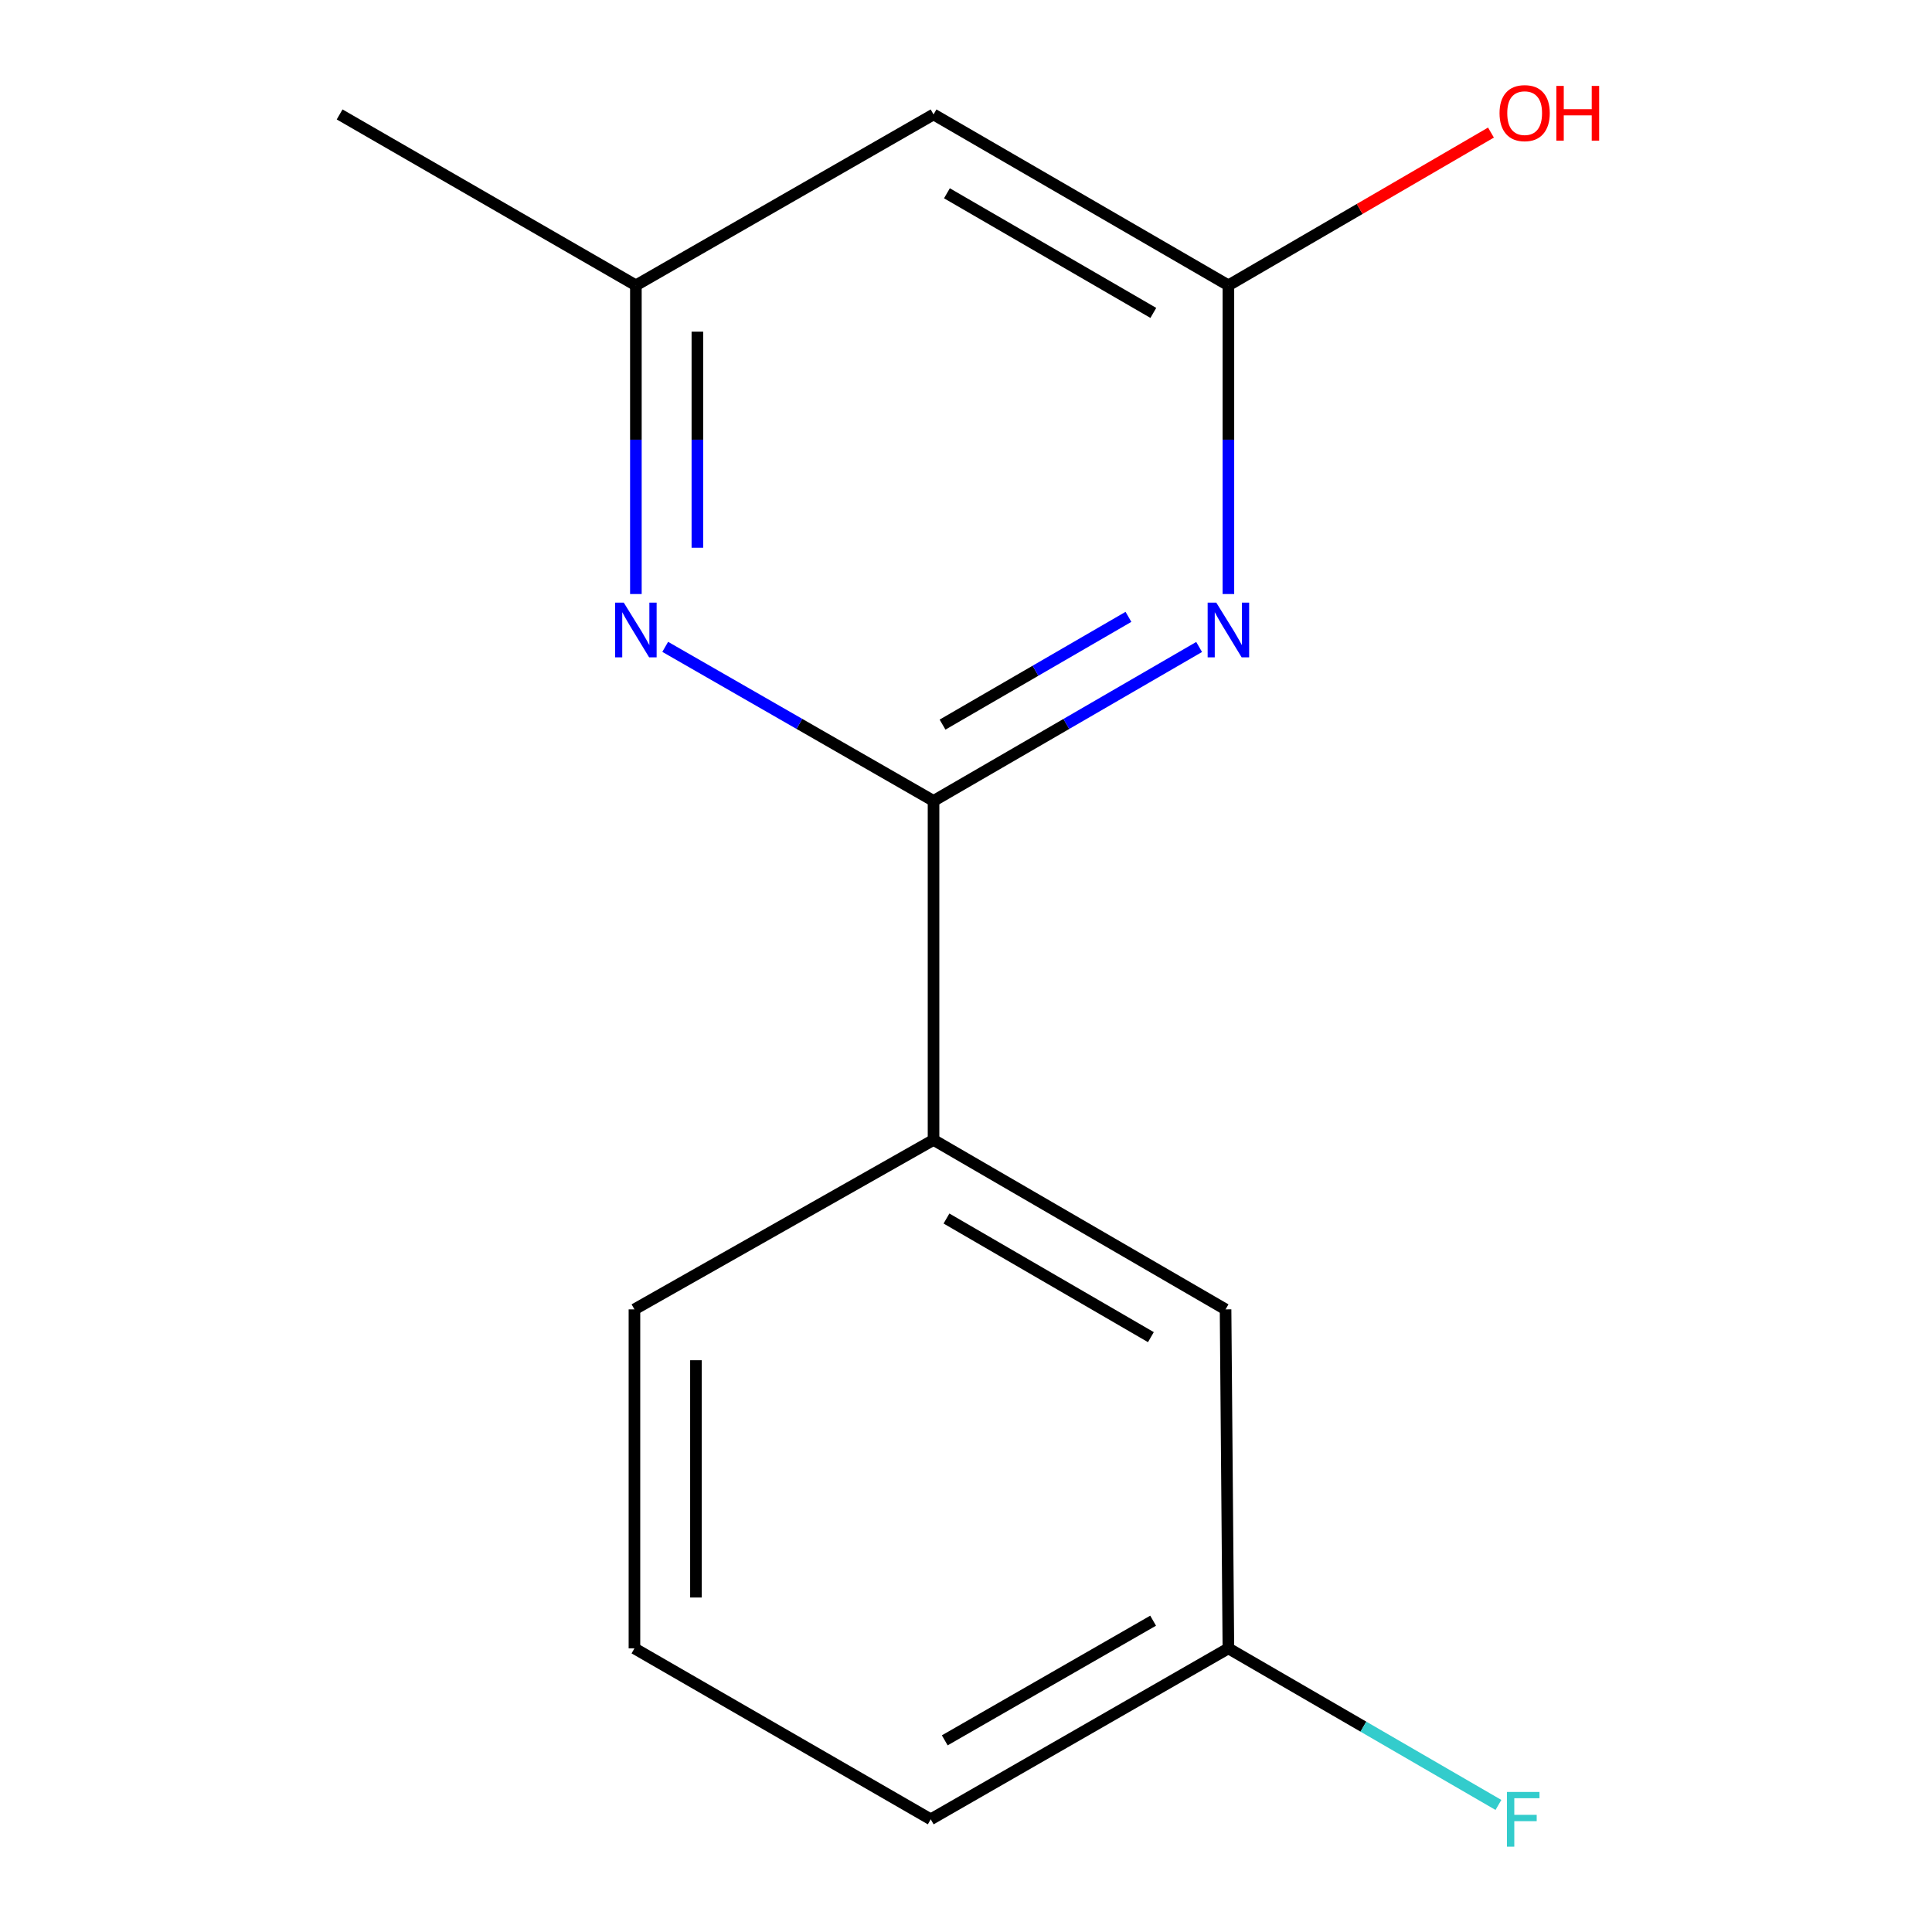<?xml version='1.0' encoding='iso-8859-1'?>
<svg version='1.1' baseProfile='full'
              xmlns='http://www.w3.org/2000/svg'
                      xmlns:rdkit='http://www.rdkit.org/xml'
                      xmlns:xlink='http://www.w3.org/1999/xlink'
                  xml:space='preserve'
width='1000px' height='1000px' viewBox='0 0 1000 1000'>
<!-- END OF HEADER -->
<rect style='opacity:1.0;fill:#FFFFFF;stroke:none' width='1000' height='1000' x='0' y='0'> </rect>
<path class='bond-0' d='M 483.198,414.55 L 551.932,374.712' style='fill:none;fill-rule:evenodd;stroke:#000000;stroke-width:6px;stroke-linecap:butt;stroke-linejoin:miter;stroke-opacity:1' />
<path class='bond-0' d='M 551.932,374.712 L 620.666,334.873' style='fill:none;fill-rule:evenodd;stroke:#0000FF;stroke-width:6px;stroke-linecap:butt;stroke-linejoin:miter;stroke-opacity:1' />
<path class='bond-0' d='M 487.856,375.058 L 535.969,347.171' style='fill:none;fill-rule:evenodd;stroke:#000000;stroke-width:6px;stroke-linecap:butt;stroke-linejoin:miter;stroke-opacity:1' />
<path class='bond-0' d='M 535.969,347.171 L 584.083,319.284' style='fill:none;fill-rule:evenodd;stroke:#0000FF;stroke-width:6px;stroke-linecap:butt;stroke-linejoin:miter;stroke-opacity:1' />
<path class='bond-1' d='M 483.198,414.55 L 413.755,374.68' style='fill:none;fill-rule:evenodd;stroke:#000000;stroke-width:6px;stroke-linecap:butt;stroke-linejoin:miter;stroke-opacity:1' />
<path class='bond-1' d='M 413.755,374.68 L 344.312,334.809' style='fill:none;fill-rule:evenodd;stroke:#0000FF;stroke-width:6px;stroke-linecap:butt;stroke-linejoin:miter;stroke-opacity:1' />
<path class='bond-4' d='M 483.198,414.55 L 483.198,590.016' style='fill:none;fill-rule:evenodd;stroke:#000000;stroke-width:6px;stroke-linecap:butt;stroke-linejoin:miter;stroke-opacity:1' />
<path class='bond-2' d='M 635.816,307.472 L 635.816,227.582' style='fill:none;fill-rule:evenodd;stroke:#0000FF;stroke-width:6px;stroke-linecap:butt;stroke-linejoin:miter;stroke-opacity:1' />
<path class='bond-2' d='M 635.816,227.582 L 635.816,147.691' style='fill:none;fill-rule:evenodd;stroke:#000000;stroke-width:6px;stroke-linecap:butt;stroke-linejoin:miter;stroke-opacity:1' />
<path class='bond-5' d='M 329.131,307.472 L 329.131,227.582' style='fill:none;fill-rule:evenodd;stroke:#0000FF;stroke-width:6px;stroke-linecap:butt;stroke-linejoin:miter;stroke-opacity:1' />
<path class='bond-5' d='M 329.131,227.582 L 329.131,147.691' style='fill:none;fill-rule:evenodd;stroke:#000000;stroke-width:6px;stroke-linecap:butt;stroke-linejoin:miter;stroke-opacity:1' />
<path class='bond-5' d='M 360.963,283.505 L 360.963,227.582' style='fill:none;fill-rule:evenodd;stroke:#0000FF;stroke-width:6px;stroke-linecap:butt;stroke-linejoin:miter;stroke-opacity:1' />
<path class='bond-5' d='M 360.963,227.582 L 360.963,171.658' style='fill:none;fill-rule:evenodd;stroke:#000000;stroke-width:6px;stroke-linecap:butt;stroke-linejoin:miter;stroke-opacity:1' />
<path class='bond-8' d='M 635.816,147.691 L 703.769,108.154' style='fill:none;fill-rule:evenodd;stroke:#000000;stroke-width:6px;stroke-linecap:butt;stroke-linejoin:miter;stroke-opacity:1' />
<path class='bond-8' d='M 703.769,108.154 L 771.723,68.617' style='fill:none;fill-rule:evenodd;stroke:#FF0000;stroke-width:6px;stroke-linecap:butt;stroke-linejoin:miter;stroke-opacity:1' />
<path class='bond-14' d='M 635.816,147.691 L 483.198,59.233' style='fill:none;fill-rule:evenodd;stroke:#000000;stroke-width:6px;stroke-linecap:butt;stroke-linejoin:miter;stroke-opacity:1' />
<path class='bond-14' d='M 596.96,161.963 L 490.128,100.042' style='fill:none;fill-rule:evenodd;stroke:#000000;stroke-width:6px;stroke-linecap:butt;stroke-linejoin:miter;stroke-opacity:1' />
<path class='bond-3' d='M 483.198,59.233 L 329.131,147.691' style='fill:none;fill-rule:evenodd;stroke:#000000;stroke-width:6px;stroke-linecap:butt;stroke-linejoin:miter;stroke-opacity:1' />
<path class='bond-6' d='M 483.198,590.016 L 634.348,677.731' style='fill:none;fill-rule:evenodd;stroke:#000000;stroke-width:6px;stroke-linecap:butt;stroke-linejoin:miter;stroke-opacity:1' />
<path class='bond-6' d='M 489.893,630.705 L 595.698,692.106' style='fill:none;fill-rule:evenodd;stroke:#000000;stroke-width:6px;stroke-linecap:butt;stroke-linejoin:miter;stroke-opacity:1' />
<path class='bond-10' d='M 483.198,590.016 L 328.388,677.731' style='fill:none;fill-rule:evenodd;stroke:#000000;stroke-width:6px;stroke-linecap:butt;stroke-linejoin:miter;stroke-opacity:1' />
<path class='bond-12' d='M 329.131,147.691 L 175.788,59.233' style='fill:none;fill-rule:evenodd;stroke:#000000;stroke-width:6px;stroke-linecap:butt;stroke-linejoin:miter;stroke-opacity:1' />
<path class='bond-7' d='M 634.348,677.731 L 635.816,853.197' style='fill:none;fill-rule:evenodd;stroke:#000000;stroke-width:6px;stroke-linecap:butt;stroke-linejoin:miter;stroke-opacity:1' />
<path class='bond-9' d='M 635.816,853.197 L 705.701,893.716' style='fill:none;fill-rule:evenodd;stroke:#000000;stroke-width:6px;stroke-linecap:butt;stroke-linejoin:miter;stroke-opacity:1' />
<path class='bond-9' d='M 705.701,893.716 L 775.586,934.234' style='fill:none;fill-rule:evenodd;stroke:#33CCCC;stroke-width:6px;stroke-linecap:butt;stroke-linejoin:miter;stroke-opacity:1' />
<path class='bond-15' d='M 635.816,853.197 L 481.748,941.673' style='fill:none;fill-rule:evenodd;stroke:#000000;stroke-width:6px;stroke-linecap:butt;stroke-linejoin:miter;stroke-opacity:1' />
<path class='bond-15' d='M 596.853,838.864 L 489.006,900.797' style='fill:none;fill-rule:evenodd;stroke:#000000;stroke-width:6px;stroke-linecap:butt;stroke-linejoin:miter;stroke-opacity:1' />
<path class='bond-11' d='M 328.388,677.731 L 328.388,853.197' style='fill:none;fill-rule:evenodd;stroke:#000000;stroke-width:6px;stroke-linecap:butt;stroke-linejoin:miter;stroke-opacity:1' />
<path class='bond-11' d='M 360.22,704.051 L 360.22,826.877' style='fill:none;fill-rule:evenodd;stroke:#000000;stroke-width:6px;stroke-linecap:butt;stroke-linejoin:miter;stroke-opacity:1' />
<path class='bond-13' d='M 328.388,853.197 L 481.748,941.673' style='fill:none;fill-rule:evenodd;stroke:#000000;stroke-width:6px;stroke-linecap:butt;stroke-linejoin:miter;stroke-opacity:1' />
<path  class='atom-1' d='M 629.556 311.932
L 638.836 326.932
Q 639.756 328.412, 641.236 331.092
Q 642.716 333.772, 642.796 333.932
L 642.796 311.932
L 646.556 311.932
L 646.556 340.252
L 642.676 340.252
L 632.716 323.852
Q 631.556 321.932, 630.316 319.732
Q 629.116 317.532, 628.756 316.852
L 628.756 340.252
L 625.076 340.252
L 625.076 311.932
L 629.556 311.932
' fill='#0000FF'/>
<path  class='atom-2' d='M 322.871 311.932
L 332.151 326.932
Q 333.071 328.412, 334.551 331.092
Q 336.031 333.772, 336.111 333.932
L 336.111 311.932
L 339.871 311.932
L 339.871 340.252
L 335.991 340.252
L 326.031 323.852
Q 324.871 321.932, 323.631 319.732
Q 322.431 317.532, 322.071 316.852
L 322.071 340.252
L 318.391 340.252
L 318.391 311.932
L 322.871 311.932
' fill='#0000FF'/>
<path  class='atom-9' d='M 776.158 58.552
Q 776.158 51.752, 779.518 47.952
Q 782.878 44.152, 789.158 44.152
Q 795.438 44.152, 798.798 47.952
Q 802.158 51.752, 802.158 58.552
Q 802.158 65.432, 798.758 69.352
Q 795.358 73.232, 789.158 73.232
Q 782.918 73.232, 779.518 69.352
Q 776.158 65.472, 776.158 58.552
M 789.158 70.032
Q 793.478 70.032, 795.798 67.152
Q 798.158 64.232, 798.158 58.552
Q 798.158 52.992, 795.798 50.192
Q 793.478 47.352, 789.158 47.352
Q 784.838 47.352, 782.478 50.152
Q 780.158 52.952, 780.158 58.552
Q 780.158 64.272, 782.478 67.152
Q 784.838 70.032, 789.158 70.032
' fill='#FF0000'/>
<path  class='atom-9' d='M 805.558 44.472
L 809.398 44.472
L 809.398 56.512
L 823.878 56.512
L 823.878 44.472
L 827.718 44.472
L 827.718 72.792
L 823.878 72.792
L 823.878 59.712
L 809.398 59.712
L 809.398 72.792
L 805.558 72.792
L 805.558 44.472
' fill='#FF0000'/>
<path  class='atom-10' d='M 779.995 927.513
L 796.835 927.513
L 796.835 930.753
L 783.795 930.753
L 783.795 939.353
L 795.395 939.353
L 795.395 942.633
L 783.795 942.633
L 783.795 955.833
L 779.995 955.833
L 779.995 927.513
' fill='#33CCCC'/>
</svg>
